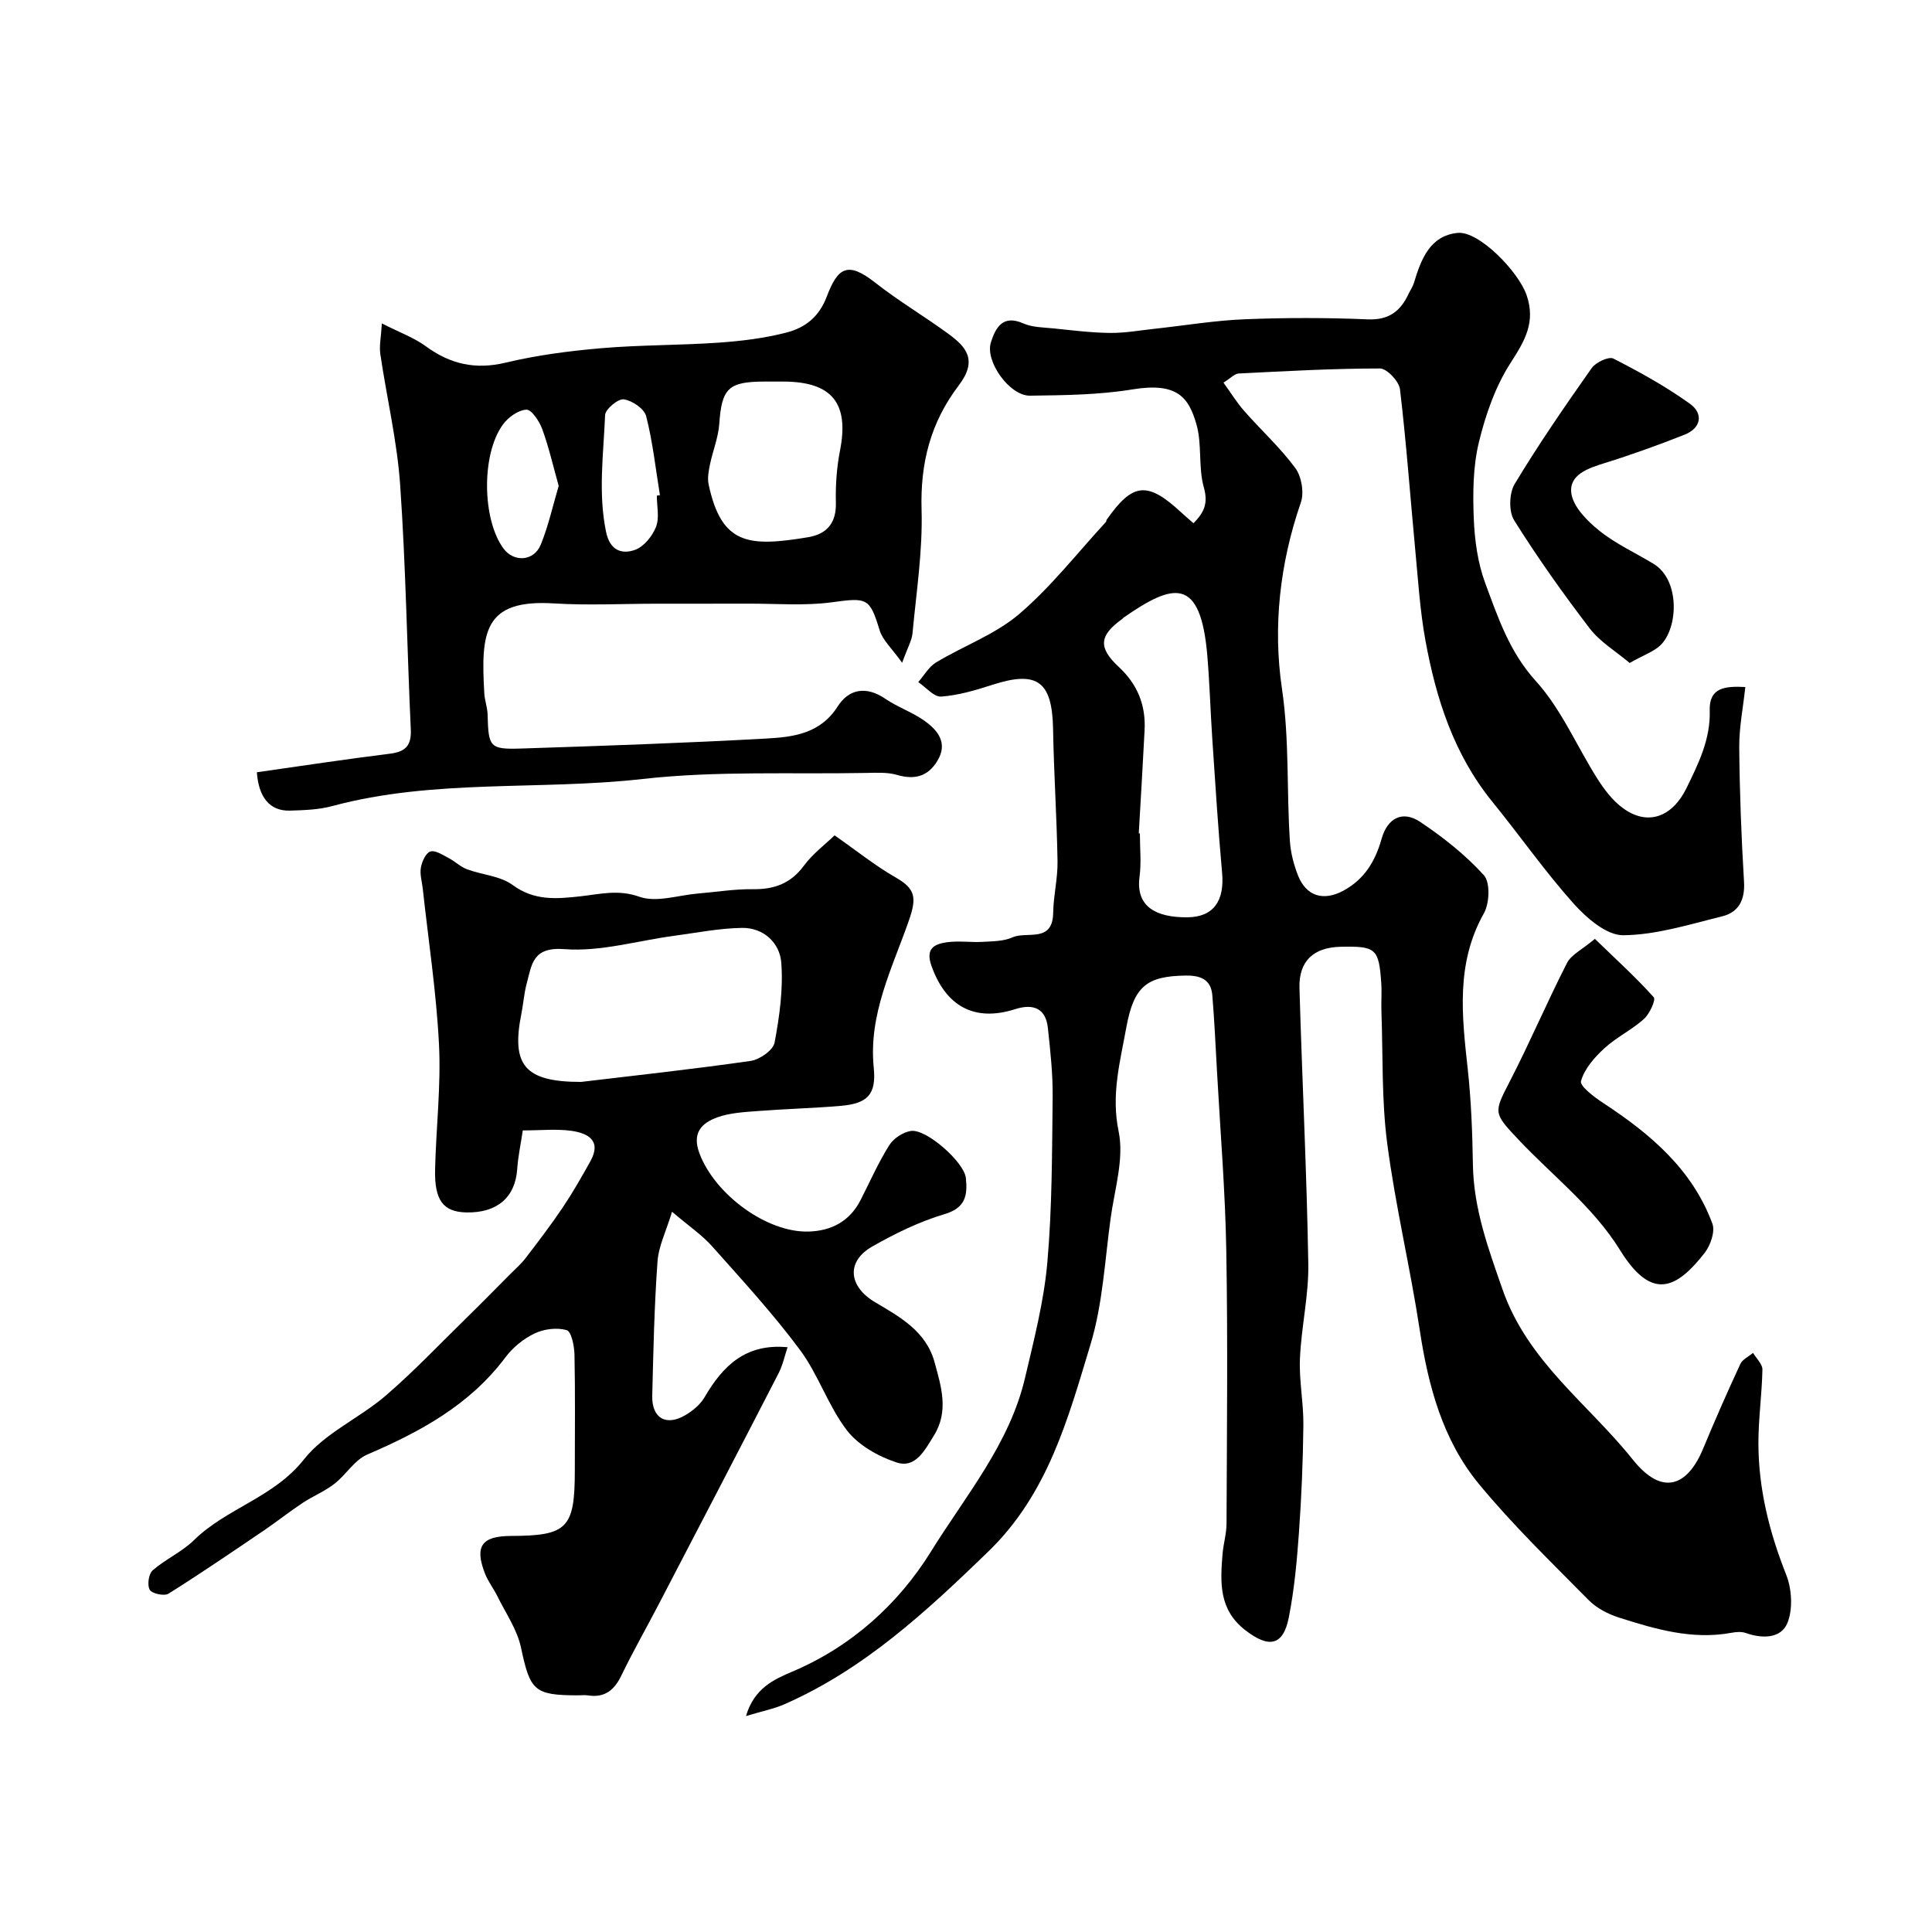<svg enable-background="new 0 0 400 400" viewBox="0 0 400 400" xmlns="http://www.w3.org/2000/svg"><g fill="#000001"><path d="m154.45 355.29c1.7-5.79 5.83-7.6 9.55-9.18 12.33-5.22 22.02-14.03 28.76-24.9 7.13-11.51 16.24-22.23 19.45-35.89 1.86-7.91 3.92-15.88 4.63-23.93 1-11.37.97-22.85 1.1-34.28.05-4.76-.48-9.54-.99-14.29-.41-3.88-2.82-5.15-6.79-3.88-8.41 2.68-14.33-.59-17.31-8.97-1.28-3.6.59-4.51 3.16-4.88 2.45-.35 4.99.05 7.48-.09 2.07-.12 4.31-.11 6.13-.93 2.96-1.33 8.33 1.25 8.43-5.08.05-3.56.96-7.12.9-10.67-.15-9.1-.76-18.19-.92-27.29-.17-9.97-3.23-12.26-12.56-9.25-3.46 1.12-7.03 2.18-10.61 2.44-1.5.11-3.16-1.94-4.75-3 1.22-1.39 2.2-3.17 3.71-4.08 5.69-3.43 12.23-5.78 17.19-10.01 6.61-5.64 12.04-12.65 17.97-19.08.1-.11.06-.34.15-.46 5.43-7.72 8.44-7.99 15.53-1.41.71.66 1.45 1.28 2.44 2.15 2.21-2.26 3.07-4.1 2.14-7.43-1.18-4.19-.33-8.96-1.55-13.13-1.6-5.42-3.86-8.68-13.21-7.15-6.97 1.14-14.15 1.21-21.24 1.3-4.21.05-9.35-7.12-8.08-11.05.96-2.98 2.41-5.81 6.71-3.91 1.86.82 4.12.82 6.22 1.03 3.92.4 7.85.9 11.77.94 3.09.03 6.18-.54 9.27-.87 6.19-.67 12.36-1.71 18.57-1.96 8.48-.34 17-.34 25.49.02 4.4.18 6.79-1.72 8.46-5.32.34-.74.85-1.43 1.08-2.2 1.46-4.86 3.29-9.79 9.04-10.38 4.44-.46 12.67 8.07 14.31 12.92 1.89 5.57-.37 9.4-3.31 13.96-3.16 4.9-5.21 10.77-6.59 16.5-1.22 5.07-1.26 10.53-1.05 15.79.18 4.5.83 9.2 2.39 13.39 2.64 7.1 4.99 14.2 10.47 20.24 5.28 5.81 8.47 13.5 12.76 20.25 1.39 2.19 3.07 4.4 5.12 5.94 5.23 3.94 10.38 1.93 13.29-4.02 2.53-5.18 5-10.16 4.82-16.12-.13-4.67 3.06-5.06 7.37-4.83-.46 4.31-1.29 8.37-1.26 12.42.08 9.3.43 18.6.99 27.88.23 3.76-1.09 6.33-4.53 7.18-6.77 1.67-13.64 3.85-20.48 3.91-3.45.03-7.59-3.56-10.26-6.54-5.99-6.7-11.16-14.12-16.84-21.1-7.97-9.81-11.67-21.38-13.87-33.5-1.11-6.11-1.49-12.36-2.08-18.56-1.05-11.12-1.85-22.26-3.17-33.34-.2-1.64-2.7-4.3-4.14-4.3-9.76 0-19.51.55-29.27 1.04-.82.04-1.61.94-3.13 1.89 1.51 2.09 2.76 4.13 4.32 5.9 3.49 3.97 7.45 7.57 10.56 11.8 1.29 1.76 1.85 5.08 1.13 7.14-4.35 12.57-5.8 25.71-3.91 38.49 1.57 10.62.95 21.09 1.65 31.6.16 2.39.79 4.83 1.66 7.06 1.72 4.39 5.33 5.42 9.44 3.18 4.34-2.36 6.57-6.07 7.88-10.71 1.23-4.38 4.38-5.94 8.02-3.5 4.74 3.18 9.35 6.81 13.16 11.02 1.35 1.49 1.17 5.82 0 7.9-5.84 10.38-4.54 21.23-3.34 32.24.72 6.57.96 13.21 1.07 19.83.16 9.12 3.17 17.3 6.15 25.84 5.21 14.93 17.76 23.67 26.94 35.17 6.18 7.74 11.39 5.47 14.6-2.31 2.43-5.87 5-11.69 7.67-17.46.45-.97 1.74-1.55 2.64-2.31.68 1.15 1.96 2.32 1.94 3.45-.1 5.1-.84 10.2-.83 15.3.02 9.42 2.26 18.37 5.74 27.15 1.19 2.99 1.43 7.18.25 10.05-1.3 3.18-5.17 3.27-8.58 2.05-.89-.32-2.01-.23-2.98-.05-8.11 1.5-15.73-.74-23.27-3.14-2.27-.72-4.65-1.95-6.3-3.62-7.74-7.84-15.7-15.53-22.69-24-7.54-9.13-10.54-20.35-12.3-32-1.96-12.89-5.03-25.62-6.72-38.54-1.18-8.99-.87-18.18-1.2-27.28-.07-2 .1-4.01-.04-6-.49-7.09-1.12-7.61-8.41-7.45-5.6.12-8.68 2.96-8.52 8.54.55 19.04 1.51 38.06 1.83 57.1.11 6.52-1.45 13.05-1.73 19.6-.2 4.58.76 9.2.71 13.8-.08 7.43-.39 14.88-.92 22.29-.42 5.87-.96 11.78-2.1 17.54-1.17 5.92-4.17 6.36-8.98 2.64-5.54-4.27-5.21-9.91-4.74-15.75.17-2.11.82-4.21.83-6.31.07-18.83.28-37.66-.05-56.49-.21-12.37-1.24-24.73-1.92-37.09-.29-5.28-.54-10.56-.97-15.82-.28-3.39-2.6-4.15-5.64-4.09-7.86.14-10.61 2.15-12.17 10.75-1.27 7.05-3.18 13.88-1.59 21.52 1.17 5.65-.84 12-1.66 18.01-1.2 8.73-1.63 17.73-4.16 26.08-4.65 15.35-8.78 30.9-21.17 42.9-12.83 12.42-25.73 24.39-42.28 31.64-2.13.93-4.51 1.39-7.88 2.41zm81.32-182.76c.08.01.15.01.23.02 0 3 .32 6.04-.07 8.98-.83 6.22 3.46 8.42 9.84 8.39 5.55-.03 7.78-3.47 7.25-9.25-.83-9.17-1.4-18.37-2.02-27.56-.39-5.76-.55-11.53-1.03-17.27-1.39-16.65-7.1-15.07-17.3-8-.14.09-.23.24-.37.34-4.69 3.39-5 5.88-.67 9.9 3.92 3.64 5.63 7.97 5.34 13.19-.36 7.08-.79 14.17-1.2 21.26z"/><path d="m172.79 172.95c4.61 3.22 8.46 6.33 12.7 8.75 4.04 2.31 4.33 4.16 2.7 8.84-3.42 9.83-8.41 19.43-7.29 30.52.57 5.6-1.35 7.43-6.87 7.9-5.75.49-11.53.63-17.29 1.08-2.76.21-5.65.37-8.21 1.29-3.3 1.19-5.32 3.24-3.69 7.53 3.18 8.41 13.9 16.4 22.62 16.12 4.74-.15 8.5-2.17 10.73-6.55 1.93-3.79 3.66-7.72 5.91-11.31.89-1.42 2.87-2.74 4.51-2.97 3.22-.45 11.02 6.48 11.36 9.73.36 3.48.02 6.18-4.4 7.49-5.21 1.55-10.25 4.01-15 6.72-5.38 3.07-4.95 8.23.62 11.53 5.2 3.07 10.55 6.02 12.3 12.41 1.38 5.04 3.01 10.14-.15 15.21-1.86 2.97-3.77 6.83-7.7 5.55-3.8-1.24-7.92-3.57-10.29-6.65-3.88-5.05-5.91-11.52-9.72-16.65-5.58-7.51-11.95-14.44-18.18-21.44-2.05-2.31-4.69-4.09-8.31-7.17-1.2 3.97-2.78 7.09-3.01 10.31-.67 9.24-.86 18.52-1.09 27.78-.11 4.68 2.88 6.39 6.93 3.98 1.51-.9 3.04-2.19 3.91-3.68 3.75-6.43 8.45-11.17 17.18-10.34-.57 1.67-.98 3.67-1.88 5.42-8.24 16.01-16.56 31.98-24.88 47.95-2.53 4.87-5.26 9.64-7.64 14.57-1.48 3.07-3.47 4.69-6.96 4.14-.65-.1-1.33-.01-2-.01-9.16 0-9.94-.98-11.84-9.91-.79-3.71-3.15-7.09-4.87-10.59-.79-1.61-1.94-3.06-2.58-4.71-2.2-5.66-.69-7.77 5.39-7.79 11.68-.03 13.21-1.6 13.21-13.57 0-8 .1-15.99-.07-23.99-.04-1.78-.65-4.78-1.62-5.05-2.02-.58-4.71-.24-6.65.69-2.3 1.1-4.51 2.91-6.04 4.96-7.38 9.85-17.61 15.39-28.6 20.11-2.65 1.14-4.4 4.21-6.81 6.07-2.02 1.56-4.46 2.55-6.59 3.96-2.72 1.8-5.27 3.84-7.97 5.67-6.55 4.44-13.08 8.9-19.77 13.1-.87.55-3.4.01-3.88-.79-.57-.94-.24-3.31.59-4.03 2.65-2.32 6.07-3.81 8.56-6.26 6.78-6.65 16.55-8.82 22.77-16.72 4.3-5.45 11.5-8.53 16.93-13.2 5.9-5.08 11.27-10.77 16.85-16.22 3.03-2.96 5.99-5.99 8.98-8.99 1.05-1.06 2.2-2.05 3.1-3.22 2.65-3.47 5.31-6.94 7.74-10.56 2.06-3.07 3.9-6.3 5.7-9.53 2.39-4.3-.52-5.81-3.9-6.3-3.09-.44-6.3-.09-10.09-.09-.4 2.71-.98 5.36-1.16 8.04-.41 5.81-4.14 9.07-10.53 8.94-4.75-.1-6.62-2.47-6.47-8.89.2-8.63 1.24-17.28.81-25.86-.54-10.79-2.19-21.52-3.36-32.27-.16-1.47-.64-2.99-.39-4.38.22-1.25 1.04-3.06 1.97-3.33 1.05-.31 2.57.74 3.79 1.37 1.31.68 2.43 1.8 3.79 2.31 3.13 1.17 6.87 1.37 9.43 3.25 4.53 3.32 9.06 2.9 14.07 2.35 3.97-.44 7.8-1.47 12.18.09 3.53 1.26 8.08-.33 12.17-.67 3.76-.31 7.53-.94 11.29-.89 4.4.06 7.82-1.13 10.56-4.8 1.8-2.48 4.37-4.39 6.4-6.35zm-52.49 51.05c11.12-1.33 23.15-2.63 35.12-4.35 1.86-.27 4.66-2.22 4.95-3.79 1.02-5.44 1.81-11.11 1.38-16.59-.32-4.05-3.65-7.23-8.14-7.16-4.7.08-9.39 1.01-14.07 1.64-7.56 1.01-15.22 3.33-22.65 2.76-6.64-.52-6.78 3.17-7.84 7.11-.55 2.03-.69 4.18-1.1 6.25-2.14 10.66.67 14.13 12.35 14.13z"/><path d="m53.18 159.89c9.39-1.33 18.44-2.72 27.52-3.84 3.26-.4 4.51-1.68 4.35-5.05-.78-16.86-1.03-33.75-2.2-50.58-.63-9.09-2.78-18.07-4.11-27.12-.25-1.7.16-3.5.32-6.34 3.74 1.91 6.69 2.96 9.1 4.73 5.08 3.72 10.27 4.89 16.54 3.39 6.48-1.55 13.17-2.42 19.82-2.99 8.07-.69 16.2-.59 24.29-1.15 4.71-.33 9.47-.91 14.02-2.09 3.79-.98 6.72-3.15 8.35-7.46 2.28-6.01 4.32-7.35 9.98-2.9 4.86 3.82 10.22 6.99 15.21 10.64 3.63 2.66 6.13 5.4 2.14 10.65-5.86 7.71-7.99 16.08-7.71 25.75.25 8.49-1.08 17.04-1.87 25.54-.14 1.55-1.03 3.02-2.15 6.15-2.11-2.96-4.03-4.66-4.67-6.75-2.04-6.71-2.58-6.77-9.83-5.78-5.75.78-11.68.26-17.52.29-6.2.02-12.4 0-18.6.01-7.16 0-14.35.38-21.49-.06-14.55-.91-15.13 5.99-14.4 18.62.08 1.46.64 2.89.68 4.34.18 6.85.4 7.3 7.09 7.08 16.86-.55 33.72-1.13 50.56-2.06 5.56-.31 11.21-.95 14.83-6.65 2.3-3.62 5.92-4.29 9.86-1.59 2.54 1.74 5.58 2.76 8.08 4.54 2.79 1.99 4.97 4.61 2.68 8.36-1.96 3.2-4.7 3.92-8.32 2.87-2.01-.59-4.28-.45-6.42-.41-15.42.29-30.97-.47-46.24 1.25-21.4 2.41-43.2-.07-64.29 5.61-2.8.76-5.83.85-8.76.94-4.16.12-6.48-2.75-6.84-7.94zm107.05-80.89c-.66 0-1.33 0-1.99 0-7.47.01-8.81 1.44-9.32 8.73-.2 2.86-1.35 5.64-1.94 8.48-.27 1.32-.54 2.78-.27 4.06 2.65 12.52 8.26 13.01 20.57 10.96 3.91-.65 5.89-2.92 5.78-7.18-.09-3.6.17-7.27.86-10.8 1.91-9.75-1.64-14.22-11.71-14.25-.65 0-1.32 0-1.98 0zm-44.56 21.6c-1.14-4.07-2.04-8.02-3.41-11.78-.59-1.61-2.22-4.05-3.28-4-1.69.08-3.77 1.58-4.86 3.08-4.5 6.17-4.29 19.66.11 25.65 2.15 2.93 6.32 2.68 7.74-.81 1.57-3.86 2.47-7.99 3.7-12.14zm20.32 2.02c.21-.03.43-.07.64-.1-.89-5.47-1.48-11.01-2.85-16.36-.39-1.54-2.9-3.24-4.63-3.48-1.17-.17-3.82 2.03-3.87 3.26-.33 8.05-1.47 16.11.2 24.19.78 3.78 3.2 4.73 6.03 3.7 1.82-.67 3.57-2.85 4.32-4.77.73-1.89.16-4.27.16-6.44z"/><path d="m330.2 194.38c4.49 4.35 8.55 8.03 12.19 12.09.47.53-.85 3.44-2.03 4.5-2.53 2.27-5.74 3.8-8.23 6.1-2.03 1.87-4.1 4.23-4.8 6.76-.29 1.03 2.78 3.35 4.65 4.57 9.71 6.37 18.39 13.7 22.55 24.94.61 1.64-.4 4.52-1.61 6.07-5.77 7.36-10.9 10.09-17.49-.56-5.59-9.03-13.96-15.37-21.07-22.93-5.22-5.54-5.13-5.52-1.73-12.11 4.14-8.03 7.68-16.38 11.8-24.43.87-1.72 3.1-2.75 5.77-5z"/><path d="m337.4 137.26c-2.87-2.43-6.12-4.35-8.25-7.13-5.54-7.24-10.84-14.7-15.67-22.42-1.14-1.83-1.03-5.6.12-7.51 4.95-8.22 10.41-16.14 15.94-23.99.84-1.2 3.54-2.46 4.49-1.97 5.47 2.79 10.89 5.79 15.87 9.37 2.78 2 2.36 5.01-1.14 6.39-5.42 2.14-10.92 4.13-16.49 5.86-3.47 1.08-7.46 2.41-6.94 6.27.39 2.83 3.31 5.76 5.81 7.76 3.4 2.73 7.49 4.58 11.25 6.87 5.39 3.29 5.12 13.05 1.48 16.74-1.4 1.4-3.52 2.08-6.47 3.76z"/></g></svg>